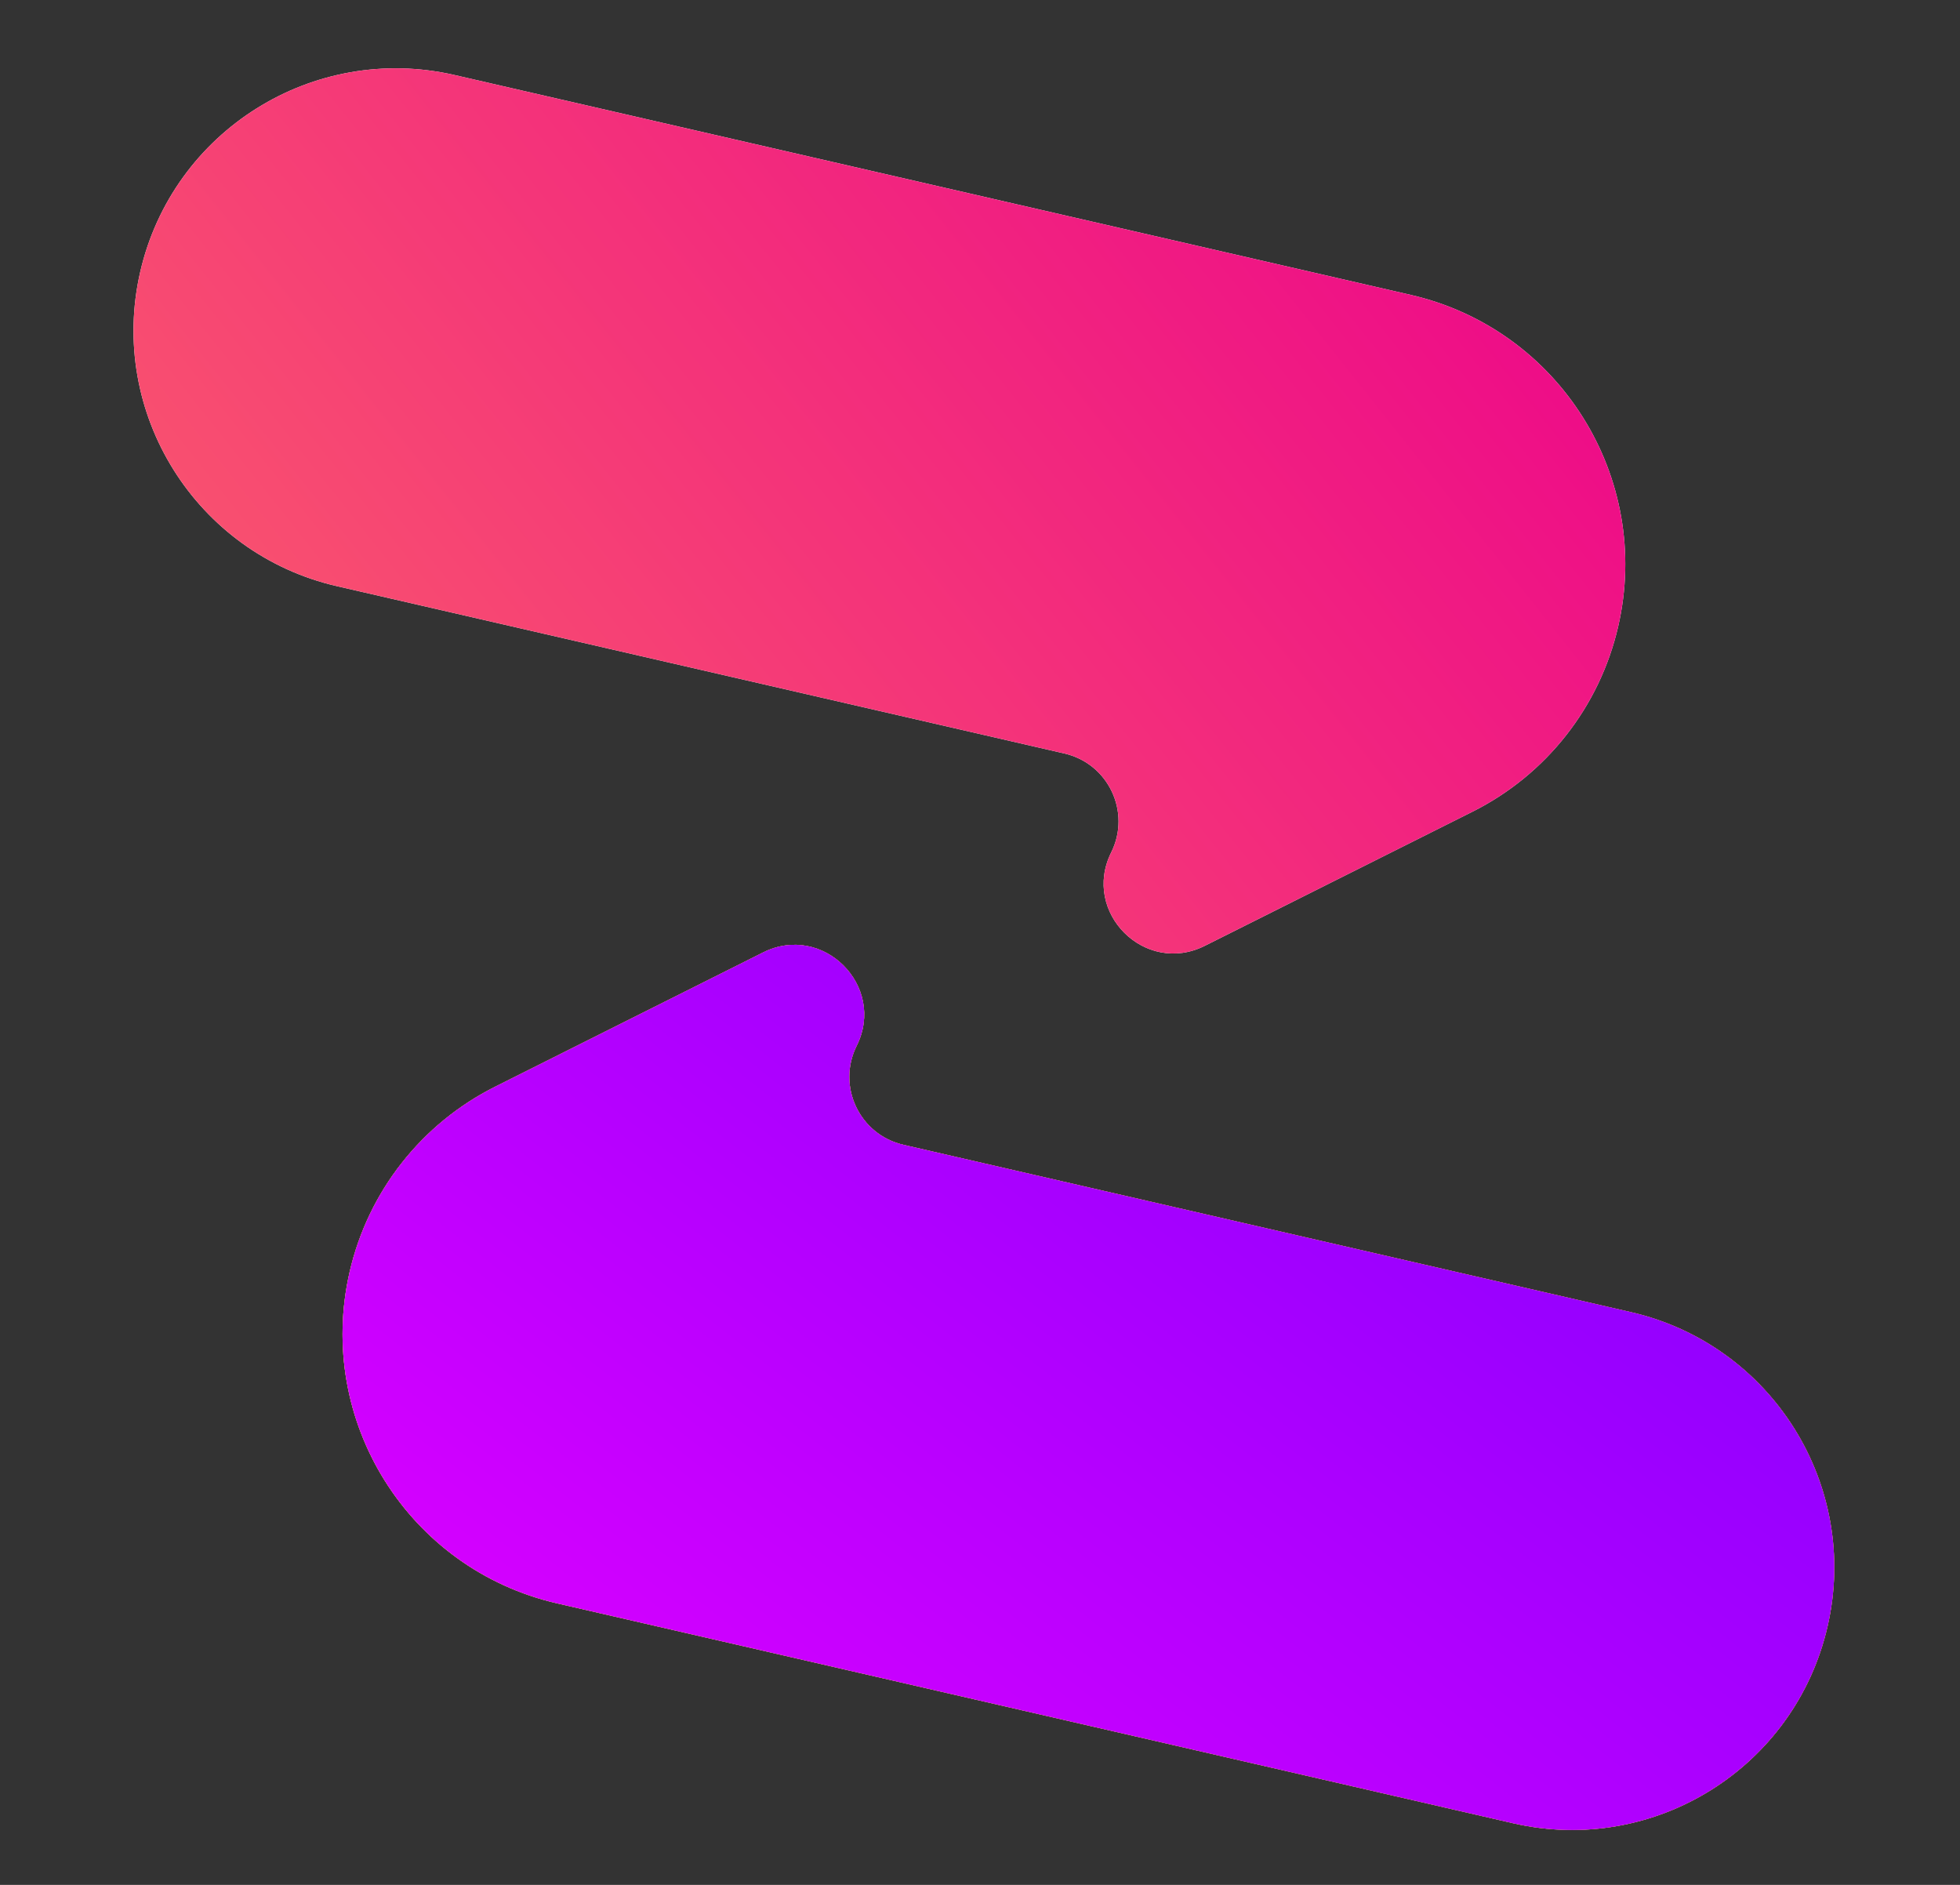 <svg width="26" height="25" viewBox="0 0 26 25" fill="none" xmlns="http://www.w3.org/2000/svg">
<rect x="0" y="0" width="26" height="25" fill="#333333" stroke="none"/>
<path d="M1.86 3.606C2.291 1.734 4.158 0.565 6.03 0.995L18.713 3.911C20.688 4.365 21.92 6.334 21.466 8.308C21.221 9.374 20.513 10.275 19.535 10.765L15.982 12.545C15.188 12.943 14.345 12.101 14.74 11.307C15.007 10.771 14.703 10.128 14.12 9.994L4.471 7.775C2.599 7.345 1.43 5.478 1.86 3.606Z" fill="white"/>
<path d="M1.86 3.606C2.291 1.734 4.158 0.565 6.03 0.995L18.713 3.911C20.688 4.365 21.92 6.334 21.466 8.308C21.221 9.374 20.513 10.275 19.535 10.765L15.982 12.545C15.188 12.943 14.345 12.101 14.74 11.307C15.007 10.771 14.703 10.128 14.12 9.994L4.471 7.775C2.599 7.345 1.43 5.478 1.86 3.606Z" fill="url(#paint0_linear)"/>
<path d="M24.243 21.572C23.813 23.444 21.946 24.613 20.074 24.183L7.39 21.266C5.416 20.812 4.184 18.844 4.638 16.87C4.883 15.804 5.591 14.903 6.569 14.413L10.122 12.633C10.916 12.235 11.759 13.077 11.364 13.871C11.097 14.406 11.401 15.05 11.984 15.184L21.633 17.403C23.505 17.833 24.674 19.7 24.243 21.572Z" fill="white"/>
<path d="M24.243 21.572C23.813 23.444 21.946 24.613 20.074 24.183L7.39 21.266C5.416 20.812 4.184 18.844 4.638 16.87C4.883 15.804 5.591 14.903 6.569 14.413L10.122 12.633C10.916 12.235 11.759 13.077 11.364 13.871C11.097 14.406 11.401 15.05 11.984 15.184L21.633 17.403C23.505 17.833 24.674 19.7 24.243 21.572Z" fill="url(#paint1_linear)"/>
<path d="M24.243 21.572C23.813 23.444 21.946 24.613 20.074 24.183L7.39 21.266C5.416 20.812 4.184 18.844 4.638 16.87C4.883 15.804 5.591 14.903 6.569 14.413L10.122 12.633C10.916 12.235 11.759 13.077 11.364 13.871C11.097 14.406 11.401 15.05 11.984 15.184L21.633 17.403C23.505 17.833 24.674 19.7 24.243 21.572Z" fill="url(#paint2_linear)"/>
<defs>
<linearGradient id="paint0_linear" x1="23.652" y1="3.8" x2="5.016" y2="18.609" gradientUnits="userSpaceOnUse">
<stop stop-color="#EC008C"/>
<stop offset="1" stop-color="#FC6767"/>
</linearGradient>
<linearGradient id="paint1_linear" x1="2.452" y1="21.378" x2="14.658" y2="5.877" gradientUnits="userSpaceOnUse">
<stop stop-color="#F7B733"/>
<stop offset="1" stop-color="#FC4A1A"/>
</linearGradient>
<linearGradient id="paint2_linear" x1="2.452" y1="21.378" x2="14.658" y2="5.877" gradientUnits="userSpaceOnUse">
<stop stop-color="#E100FF"/>
<stop offset="1" stop-color="#7F00FF"/>
</linearGradient>
</defs>
</svg>

